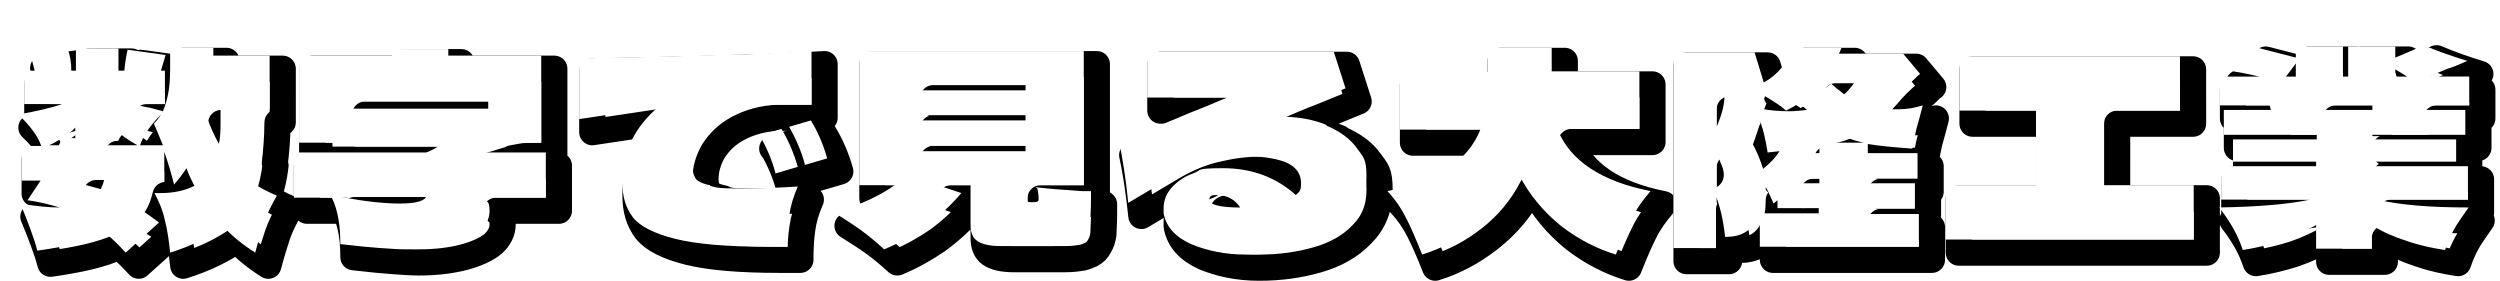 <svg xmlns="http://www.w3.org/2000/svg" id="_レイヤー_1" data-name="レイヤー 1" version="1.1" viewBox="0 0 382 43"><defs><filter id="drop-shadow-1" filterUnits="userSpaceOnUse"><feOffset dx="2" dy="2"/><feGaussianBlur result="blur"/><feFlood flood-color="#000" flood-opacity="1"/><feComposite in2="blur" operator="in"/><feComposite in="SourceGraphic"/></filter><style>.cls-1{fill:none;stroke:#000;stroke-linejoin:round;stroke-width:4px}.cls-3{fill:#fff;stroke-width:0}</style></defs><g style="filter:url(#drop-shadow-1)"><path d="M40 22.9c.2-1.8.4-3.8.4-6.2h.8V8.5h-8.6V7.3H26v2c0 1.7 0 3.1-.2 4.4s-.5 2.3-.9 3.3q-2.1-.6-2.4-.6c-1-.2-1.7-.4-2.1-.5h4.8v-5.1h-.6c.2-.8.5-1.6.7-2.4l-5.8-.8c-.2.9-.4 2-.5 3.2h-.9V7.4h-6.5v3.4h-.7c0-1.2-.2-2.3-.5-3.2l-5.8.8c.3.8.5 1.6.7 2.4H3.7v5.1h5.8c-1.7.6-4 1.1-6.7 1.6 1.8 1.7 3 3.3 3.5 4.8h-3v5.3h2.9c-.3.4-.9 1.4-2 3 1.6.2 3.2.6 4.9 1.1q-2.55 0-6-.6c.6 1.4 1.1 2.7 1.5 3.8s.8 2.2 1.1 3.4c4.3-.6 7.9-1.4 10.5-2.6 1 .8 2 1.8 3 2.9l5.1-4.6c-1.1-.8-2-1.5-2.9-2 .9-1.1 1.5-2.5 1.9-4.2h1.8v-4.6c.6 1.7 1.1 3.4 1.5 5 .7-.8 1.3-1.6 1.9-2.5.3.9.7 1.7 1.2 2.7-1.4.7-3.1 1.1-5.1 1.1h-1c.7 1.3 1.3 2.7 1.6 4.2.4 1.5.6 3.1.8 4.9 3.5-1.1 6.2-2.5 8.2-3.9q1.95 2.1 4.8 3.9c.5-1.9 1-3.5 1.4-4.7s1.1-2.6 1.9-4c-1.4-.6-2.5-1.2-3.3-1.7.5-1.5.9-3.1 1.1-4.9Zm-31-.7H7.5c.9-.4 1.5-.8 2-1.1zm2.5-1.1h-2c.8-.5 1.5-1 2-1.6zm3.9 7.8c-1.1-.3-2.1-.6-3.1-.8l.4-.6h3.2c-.1.5-.3 1-.5 1.4Zm.3-6.7c.2-.3.3-.6.3-.7h2v-1.4q.9.9 3 2.1h-5.4Zm5.7 0c.5-1.5 1.6-3.1 3.2-4.7-.3.5-.7 1-1.1 1.4.4.8.8 1.9 1.4 3.3h-3.4Zm12.1-.1c-.7-1.3-1.4-2.7-1.9-4.3l.2-1h1.9v1.5c0 1.5 0 2.8-.3 3.8ZM76.2 22.2l1.6-.3c0-.1 4.9-.1 4.9-.1V8.5H68.5v-1h-8.6v1H45.7v13.3h5.1v.6h16.1q-.9.6-1.8.9H44.9v6.9h5.8c.5 1 .8 2.1 1 3.2q.3 1.65.3 3.9c2.6.3 4.6.5 6.1.6s2.8.2 3.9.2c2.7 0 5-.3 6.9-.8s3.4-1.2 4.4-2q1.5-1.35 1.5-3c0-1.65-.3-1.3-1-2.1h9.6v-6.9H72.8l3.3-1ZM61 31.1c-2.2 0-5.2-.3-8.8-1h12.9c-.4.7-1.8 1-4.1 1Zm-7.2-14.5v-1.1h20.8v1.1zM120.6 19.4c1 1.8 1.9 3.8 2.4 5.8l3.4-1c-.6-2.1-1.4-4-2.5-5.8l-3.4 1ZM116.1 20.7c1 1.8 1.9 3.8 2.4 5.8l3.4-1c-.6-2.1-1.4-4-2.5-5.8l-3.4 1Z" class="cls-1"/><path d="M108.5 28.3c-1.1-.2-1.9-.6-2.2-1-.3-.5-.5-1.1-.5-1.9 0-1.5.4-2.9 1.2-4.3.9-1.4 2.1-2.6 3.8-3.5s3.7-1.5 6.1-1.6h7.1V7.8c-4.2.2-7.4.4-9.7.5-2.3 0-4.9.1-7.6.2l-7.7.2c-4.9.1-8.4.2-10.5.2v9.3l12-1.8c-1.7 1.5-3.1 3.2-4 5.1-1 1.9-1.4 4-1.4 6.3s.5 3.9 1.6 5.4c1.1 1.4 3.3 2.5 6.5 3.3s7.9 1.2 13.9 1.2h3.2q0-2.85.3-4.8c.2-1.4.6-2.8 1.3-4.4q-4.65.3-8.4.3c-3.75 0-3.9-.1-5-.4ZM158.5 28.8c.2.8.2 1.4.2 1.7s-.3.4-.8.4-.9 0-.9-.2v-2.4h8.6V7.8h-34.3v20.5h5.4c-2.4 1.7-5.5 3.1-9.2 4.2 1.6 1 3 1.9 4.1 2.7s2.3 1.8 3.5 2.9c2.2-.9 4.3-2.1 6.2-3.4 1.9-1.4 3.8-3.1 5.6-5.2l-3.6-1.2h5v6c0 1.2.3 2 1 2.5s1.9.8 3.6.8h7.8c1.1 0 1.9-.1 2.4-.2.5 0 1.1-.3 1.6-.5.6-.3 1-.7 1.3-1.3q.45-.75.6-1.8c0-.7.1-1.7.1-3v-1.6h-1.4c-3.1-.2-5.5-.4-7.1-.6Zm-1.8-5.7h-16.1v-.8h16.1zm0-4.7h-16.1v-.8h16.1zm0-4.6h-16.1V13h16.1zM202.7 19.1c-2.1-.9-4.6-1.3-7.6-1.3 1-.4 1.8-.8 2.6-1.1.7-.3 1.4-.6 2-.8l5.9-2.4-1.8-5.6h-28.5v7h12.2c-2.1.9-4 1.7-5.6 2.3-1.6.7-3.1 1.3-4.3 1.8l-6.6 2.7c.5 2.3 1 5.4 1.4 9.3l6.9-4.1c1.9-1.1 3.8-1.9 5.8-2.3 2.1-.5 4.1-.7 6-.7s4.5.4 5.8 1.1 1.9 1.7 1.9 3-.3 1.3-.8 1.8c-3-2.7-6.7-4.1-11.1-4.1s-3.2.3-4.6.8-2.5 1.3-3.3 2.2-1.2 2-1.2 3.1v.8c.4 2.1 1.8 3.6 4.2 4.7 2.4 1 5.2 1.6 8.4 1.6s6.1-.4 8.9-1.2 5.1-2.1 6.8-3.9c1.8-1.8 2.7-4 2.7-6.8s-.5-3-1.5-4.4-2.5-2.5-4.6-3.4Zm-13.4 12.6q-2.1 0-3.3-.3t-1.2-.9c0-.6.4-.7 1.2-.7s1.4.2 2 .5 1.1.8 1.5 1.4h-.3ZM238.1 19.7h12.4v-8.8h-13.4V7.3h-9.8V11h-13.4v8.8h12.3c-1.9 4.8-6.6 7.9-14.2 9.4 1.3 1.4 2.2 2.8 2.9 4.2s1.5 3.2 2.4 5.5c2.9-.9 5.6-2.3 8.3-4.4s4.9-4.7 6.5-7.8c1.6 3.1 3.8 5.7 6.4 7.8 2.7 2.1 5.5 3.5 8.4 4.4.9-2.3 1.7-4.1 2.4-5.5s1.7-2.8 2.9-4.2c-7.6-1.5-12.3-4.7-14.2-9.4ZM292.2 22.7c.2-.9.4-1.9.6-2.9.3-1 .6-2.2 1-3.7-1.2.4-2.5.6-3.8.6s-1.3 0-1.9-.1l1.2-1.3q1.5-1.8 3-3c.5-.5.9-.9 1.1-1l-2.6-3.1H281l.4-.9h-7.6c-.7 2.3-2.1 4.1-4.3 5.3L268.1 8h-12.4v29.9h6.5V30c.6 1.5 1.1 3.5 1.4 6.2 1.2 0 2.3-.2 3.2-.8s1.6-1.4 2.1-2.5v4.8h24.3v-5h-7.8v-.8h7.2V28h-7.2v-.7h7.6v-3.9h-7.6V22c1.7.3 4 .5 6.7.7Zm-29.9 5.9v-5c.7 1.3 1.1 2.3 1.1 3.1s-.4 1.5-1.1 1.9Zm0-9.2v-4.7h1.2c0 1.3-.4 2.8-1.2 4.7Zm7-3.6.4-1.1c1.5.9 2.6 1.6 3.2 2.2 2.4-1.2 4.3-2.6 5.6-4.2h4.8c-.6.8-1.1 1.4-1.5 1.7-.5-.3-.8-.7-1.2-.9-.3-.3-.5-.5-.8-.7l-4.6 3.2.9.8c-.9.1-1.8.2-2.7.2-1.4 0-2.9-.1-4.4-.4.1-.4.2-.7.3-.8Zm-1.8 5.5c.3-.7.7-1.8 1.2-3.4.3.8.6 1.6.8 2.4q.3 1.2.6 3l1.8-.2c-.6 1-1.5 1.9-2.5 2.7-.4-1.3-1-2.8-1.9-4.4ZM278 32.6h-8.9c.5-1.1.7-2.4.7-4 .2.3.5.9.8 1.6l.4.9.6-.5v1.2h6.3v.8Zm0-4.6h-3.4c.1-.2.3-.4.5-.7h2.9zm0-4.6h-1c.1-.4.2-.7.2-1.1l.8-.2zm1-1.6c.9-.2 1.8-.5 2.9-.9.9.4 1.9.7 2.9.9zM321.5 16.9h11.6V8.6h-33.7v8.3h11.7v11.4h-13.8v8.3h37.9v-8.3h-13.7zM363.5 30.5h13.6v-5.1h-14.5v-.7h12.7v-3.4h-12.8v-.7h14.2v-3.8h-6.6l.2-.7h7v-4.4h-6.1c.6-.3 1.6-.7 2.8-1.2q1.05-.3 3-1.2c-2.3-.7-4.6-1.5-6.7-2.4-.9.5-2.4 1.1-4.3 1.9V7.1h-7.2v4.6h-.8V7.1h-7.2v1.7l-6.6-1.7c-.7.8-1.4 1.4-2 2-.6.5-1.3 1-2.1 1.6 1.8.3 3.5.6 5.1 1h-6v4.4h7.6l.2.7h-7.2v3.8H354v.7h-12.8v3.4h12.7v.7h-14.5v5.1H353c-3.2.7-7.9 1.1-13.9 1.2 1 1.3 1.7 2.4 2.2 3.3s1 2 1.4 3.2c2-.3 4-.8 5.9-1.4 2-.7 3.7-1.5 5.3-2.4V38h8.5v-3.6c1.6 1 3.4 1.8 5.3 2.4 2 .7 3.9 1.1 5.9 1.4.4-1.2.9-2.3 1.4-3.2s1.3-2 2.2-3.3c-6 0-10.7-.4-13.9-1.2Zm-12.7-18.8h-1.5l1.5-2zm15.2-1.1 1.8 1.1H366zm-11.1 6.2v-.7h7.6v.7z" class="cls-1"/></g><path d="M40 22.9c.2-1.8.4-3.8.4-6.2h.8V8.5h-8.6V7.3H26v2c0 1.7 0 3.1-.2 4.4s-.5 2.3-.9 3.3q-2.1-.6-2.4-.6c-1-.2-1.7-.4-2.1-.5h4.8v-5.1h-.6c.2-.8.5-1.6.7-2.4l-5.8-.8c-.2.9-.4 2-.5 3.2h-.9V7.4h-6.5v3.4h-.7c0-1.2-.2-2.3-.5-3.2l-5.8.8c.3.8.5 1.6.7 2.4H3.7v5.1h5.8c-1.7.6-4 1.1-6.7 1.6 1.8 1.7 3 3.3 3.5 4.8h-3v5.3h2.9c-.3.4-.9 1.4-2 3 1.6.2 3.2.6 4.9 1.1q-2.55 0-6-.6c.6 1.4 1.1 2.7 1.5 3.8s.8 2.2 1.1 3.4c4.3-.6 7.9-1.4 10.5-2.6 1 .8 2 1.8 3 2.9l5.1-4.6c-1.1-.8-2-1.5-2.9-2 .9-1.1 1.5-2.5 1.9-4.2h1.8v-4.6c.6 1.7 1.1 3.4 1.5 5 .7-.8 1.3-1.6 1.9-2.5.3.9.7 1.7 1.2 2.7-1.4.7-3.1 1.1-5.1 1.1h-1c.7 1.3 1.3 2.7 1.6 4.2.4 1.5.6 3.1.8 4.9 3.5-1.1 6.2-2.5 8.2-3.9q1.95 2.1 4.8 3.9c.5-1.9 1-3.5 1.4-4.7s1.1-2.6 1.9-4c-1.4-.6-2.5-1.2-3.3-1.7.5-1.5.9-3.1 1.1-4.9Zm-31-.7H7.5c.9-.4 1.5-.8 2-1.1zm2.5-1.1h-2c.8-.5 1.5-1 2-1.6zm3.9 7.8c-1.1-.3-2.1-.6-3.1-.8l.4-.6h3.2c-.1.5-.3 1-.5 1.4m.3-6.7c.2-.3.3-.6.3-.7h2v-1.4q.9.9 3 2.1h-5.4Zm5.7 0c.5-1.5 1.6-3.1 3.2-4.7-.3.5-.7 1-1.1 1.4.4.8.8 1.9 1.4 3.3h-3.4Zm12.1-.1c-.7-1.3-1.4-2.7-1.9-4.3l.2-1h1.9v1.5c0 1.5 0 2.8-.3 3.8ZM76.2 22.2l1.6-.3c0-.1 4.9-.1 4.9-.1V8.5H68.5v-1h-8.6v1H45.7v13.3h5.1v.6h16.1q-.9.6-1.8.9H44.9v6.9h5.8c.5 1 .8 2.1 1 3.2q.3 1.65.3 3.9c2.6.3 4.6.5 6.1.6s2.8.2 3.9.2c2.7 0 5-.3 6.9-.8s3.4-1.2 4.4-2q1.5-1.35 1.5-3c0-1.65-.3-1.3-1-2.1h9.6v-6.9H72.8l3.3-1ZM61 31.1c-2.2 0-5.2-.3-8.8-1h12.9c-.4.7-1.8 1-4.1 1m-7.2-14.5v-1.1h20.8v1.1zM108.5 28.3c-1.1-.2-1.9-.6-2.2-1-.3-.5-.5-1.1-.5-1.9 0-1.5.4-2.9 1.2-4.3.9-1.4 2.1-2.6 3.8-3.5s3.7-1.5 6.1-1.6h7.1V7.8c-4.2.2-7.4.4-9.7.5-2.3 0-4.9.1-7.6.2l-7.7.2c-4.9.1-8.4.2-10.5.2v9.3l12-1.8c-1.7 1.5-3.1 3.2-4 5.1-1 1.9-1.4 4-1.4 6.3s.5 3.9 1.6 5.4c1.1 1.4 3.3 2.5 6.5 3.3s7.9 1.2 13.9 1.2h3.2q0-2.85.3-4.8c.2-1.4.6-2.8 1.3-4.4q-4.65.3-8.4.3c-3.75 0-3.9-.1-5-.4Z" class="cls-3"/><path d="M120.6 19.4c1 1.8 1.9 3.8 2.4 5.8l3.4-1c-.6-2.1-1.4-4-2.5-5.8l-3.4 1ZM116.1 20.7c1 1.8 1.9 3.8 2.4 5.8l3.4-1c-.6-2.1-1.4-4-2.5-5.8l-3.4 1ZM158.5 28.8c.2.8.2 1.4.2 1.7s-.3.4-.8.4-.9 0-.9-.2v-2.4h8.6V7.8h-34.3v20.5h5.4c-2.4 1.7-5.5 3.1-9.2 4.2 1.6 1 3 1.9 4.1 2.7s2.3 1.8 3.5 2.9c2.2-.9 4.3-2.1 6.2-3.4 1.9-1.4 3.8-3.1 5.6-5.2l-3.6-1.2h5v6c0 1.2.3 2 1 2.5s1.9.8 3.6.8h7.8c1.1 0 1.9-.1 2.4-.2.5 0 1.1-.3 1.6-.5.6-.3 1-.7 1.3-1.3q.45-.75.6-1.8c0-.7.1-1.7.1-3v-1.6h-1.4c-3.1-.2-5.5-.4-7.1-.6Zm-1.8-5.7h-16.1v-.8h16.1zm0-4.7h-16.1v-.8h16.1zm0-4.6h-16.1V13h16.1zM202.7 19.1c-2.1-.9-4.6-1.3-7.6-1.3 1-.4 1.8-.8 2.6-1.1.7-.3 1.4-.6 2-.8l5.9-2.4-1.8-5.6h-28.5v7h12.2c-2.1.9-4 1.7-5.6 2.3-1.6.7-3.1 1.3-4.3 1.8l-6.6 2.7c.5 2.3 1 5.4 1.4 9.3l6.9-4.1c1.9-1.1 3.8-1.9 5.8-2.3 2.1-.5 4.1-.7 6-.7s4.5.4 5.8 1.1 1.9 1.7 1.9 3-.3 1.3-.8 1.8c-3-2.7-6.7-4.1-11.1-4.1s-3.2.3-4.6.8-2.5 1.3-3.3 2.2-1.2 2-1.2 3.1v.8c.4 2.1 1.8 3.6 4.2 4.7 2.4 1 5.2 1.6 8.4 1.6s6.1-.4 8.9-1.2 5.1-2.1 6.8-3.9c1.8-1.8 2.7-4 2.7-6.8s-.5-3-1.5-4.4-2.5-2.5-4.6-3.4Zm-13.4 12.6q-2.1 0-3.3-.3t-1.2-.9c0-.6.4-.7 1.2-.7s1.4.2 2 .5 1.1.8 1.5 1.4h-.3ZM238.1 19.7h12.4v-8.8h-13.4V7.3h-9.8V11h-13.4v8.8h12.3c-1.9 4.8-6.6 7.9-14.2 9.4 1.3 1.4 2.2 2.8 2.9 4.2s1.5 3.2 2.4 5.5c2.9-.9 5.6-2.3 8.3-4.4s4.9-4.7 6.5-7.8c1.6 3.1 3.8 5.7 6.4 7.8 2.7 2.1 5.5 3.5 8.4 4.4.9-2.3 1.7-4.1 2.4-5.5s1.7-2.8 2.9-4.2c-7.6-1.5-12.3-4.7-14.2-9.4ZM292.2 22.7c.2-.9.4-1.9.6-2.9.3-1 .6-2.2 1-3.7-1.2.4-2.5.6-3.8.6s-1.3 0-1.9-.1l1.2-1.3q1.5-1.8 3-3c.5-.5.9-.9 1.1-1l-2.6-3.1H281l.4-.9h-7.6c-.7 2.3-2.1 4.1-4.3 5.3L268.1 8h-12.4v29.9h6.5V30c.6 1.5 1.1 3.5 1.4 6.2 1.2 0 2.3-.2 3.2-.8s1.6-1.4 2.1-2.5v4.8h24.3v-5h-7.8v-.8h7.2V28h-7.2v-.7h7.6v-3.9h-7.6V22c1.7.3 4 .5 6.7.7Zm-29.9 5.9v-5c.7 1.3 1.1 2.3 1.1 3.1s-.4 1.5-1.1 1.9m0-9.2v-4.7h1.2c0 1.3-.4 2.8-1.2 4.7m7-3.6.4-1.1c1.5.9 2.6 1.6 3.2 2.2 2.4-1.2 4.3-2.6 5.6-4.2h4.8c-.6.8-1.1 1.4-1.5 1.7-.5-.3-.8-.7-1.2-.9-.3-.3-.5-.5-.8-.7l-4.6 3.2.9.8c-.9.1-1.8.2-2.7.2-1.4 0-2.9-.1-4.4-.4.1-.4.2-.7.3-.8m-1.8 5.5c.3-.7.7-1.8 1.2-3.4.3.8.6 1.6.8 2.4q.3 1.2.6 3l1.8-.2c-.6 1-1.5 1.9-2.5 2.7-.4-1.3-1-2.8-1.9-4.4ZM278 32.6h-8.9c.5-1.1.7-2.4.7-4 .2.3.5.9.8 1.6l.4.9.6-.5v1.2h6.3v.8Zm0-4.6h-3.4c.1-.2.3-.4.5-.7h2.9zm0-4.6h-1c.1-.4.2-.7.2-1.1l.8-.2zm1-1.6c.9-.2 1.8-.5 2.9-.9.9.4 1.9.7 2.9.9zM321.5 16.9h11.6V8.6h-33.7v8.3h11.7v11.4h-13.8v8.3h37.9v-8.3h-13.7zM363.5 30.5h13.6v-5.1h-14.5v-.7h12.7v-3.4h-12.8v-.7h14.2v-3.8h-6.6l.2-.7h7v-4.4h-6.1c.6-.3 1.6-.7 2.8-1.2q1.05-.3 3-1.2c-2.3-.7-4.6-1.5-6.7-2.4-.9.5-2.4 1.1-4.3 1.9V7.1h-7.2v4.6h-.8V7.1h-7.2v1.7l-6.6-1.7c-.7.8-1.4 1.4-2 2-.6.5-1.3 1-2.1 1.6 1.8.3 3.5.6 5.1 1h-6v4.4h7.6l.2.7h-7.2v3.8H354v.7h-12.8v3.4h12.7v.7h-14.5v5.1H353c-3.2.7-7.9 1.1-13.9 1.2 1 1.3 1.7 2.4 2.2 3.3s1 2 1.4 3.2c2-.3 4-.8 5.9-1.4 2-.7 3.7-1.5 5.3-2.4V38h8.5v-3.6c1.6 1 3.4 1.8 5.3 2.4 2 .7 3.9 1.1 5.9 1.4.4-1.2.9-2.3 1.4-3.2s1.3-2 2.2-3.3c-6 0-10.7-.4-13.9-1.2Zm-12.7-18.8h-1.5l1.5-2zm15.2-1.1 1.8 1.1H366zm-11.1 6.2v-.7h7.6v.7z" class="cls-3"/></svg>